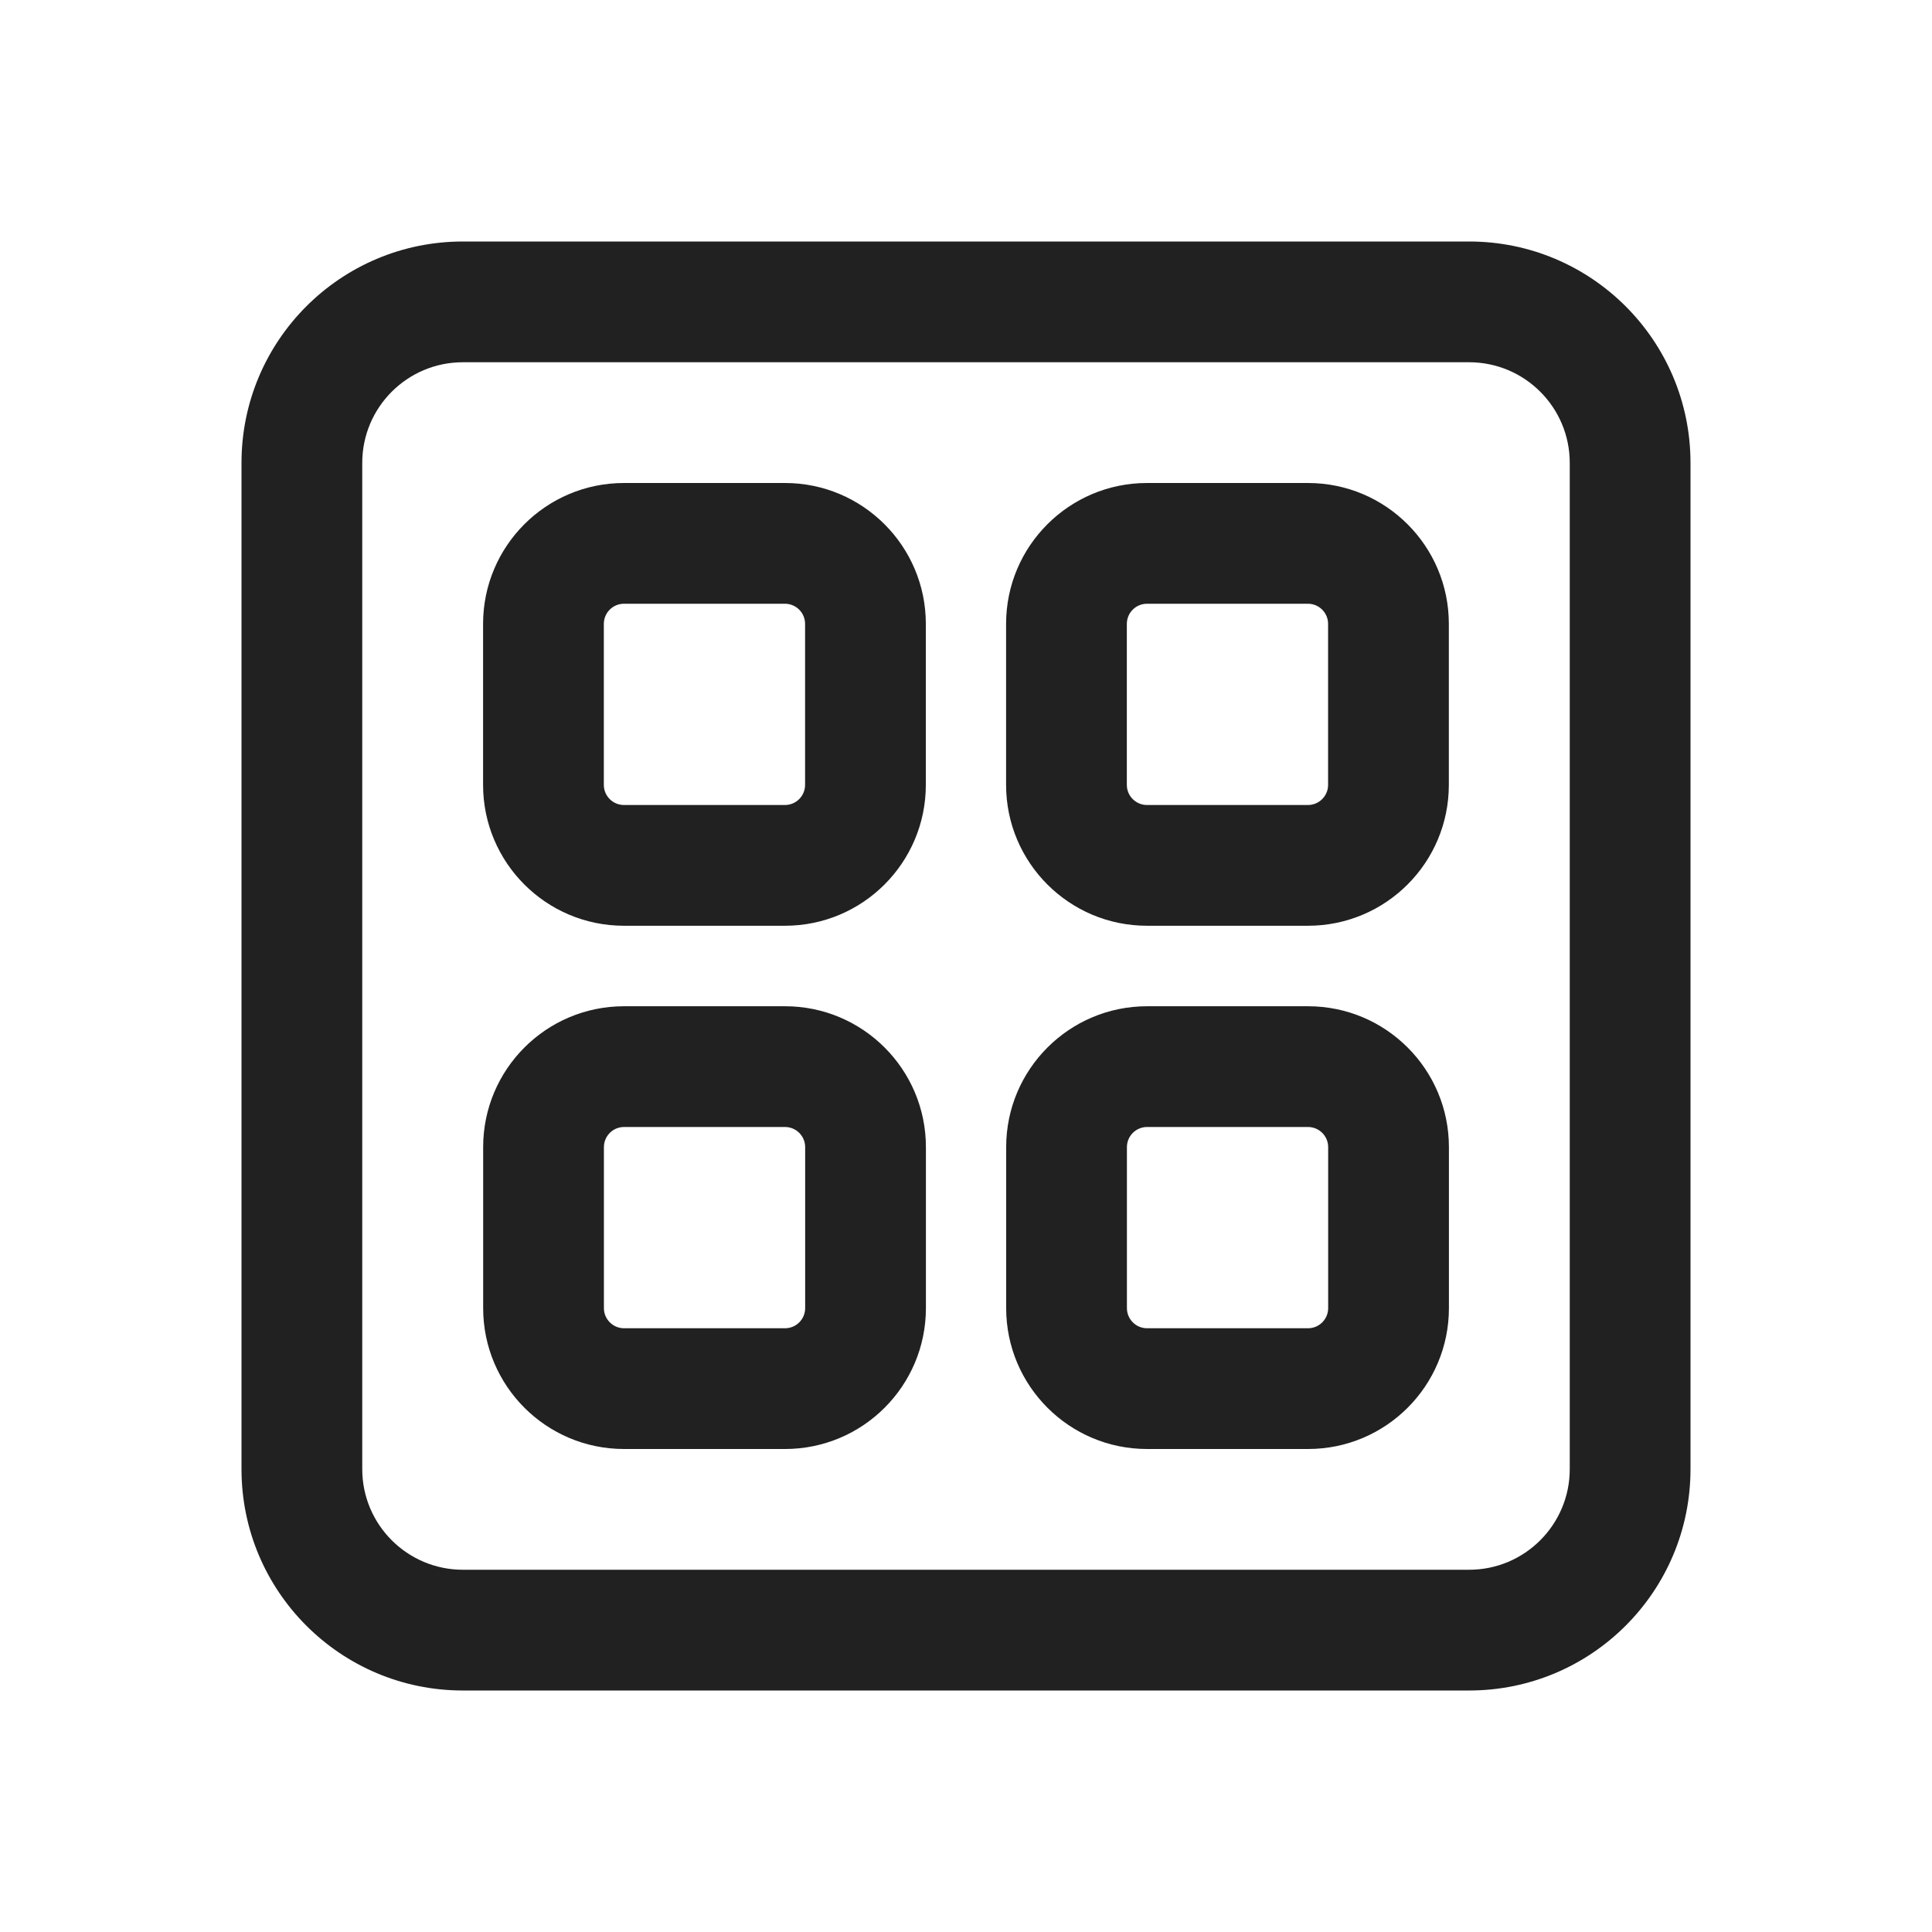 <?xml version="1.0" encoding="utf-8"?>
<svg width="24" height="24" viewBox="0 0 24 24" fill="none" xmlns="http://www.w3.org/2000/svg">
    <path d="M18.25 3C19.769 3 21 4.231 21 5.75V18.25C21 19.769 19.769 21 18.25 21H5.75C4.231 21 3 19.769 3 18.25V5.75C3 4.231 4.231 3 5.75 3H18.25ZM18.25 4.5H5.75C5.06 4.5 4.5 5.06 4.5 5.75V18.25C4.5 18.94 5.06 19.5 5.75 19.5H18.25C18.94 19.5 19.5 18.94 19.5 18.25V5.75C19.5 5.06 18.94 4.5 18.25 4.5ZM9.752 12.5C10.718 12.5 11.502 13.284 11.502 14.25V16.25C11.502 17.216 10.718 18 9.752 18H7.752C6.785 18 6.002 17.216 6.002 16.25V14.25C6.002 13.284 6.785 12.5 7.752 12.5H9.752ZM16.249 12.5C17.216 12.5 17.999 13.284 17.999 14.25V16.25C17.999 17.216 17.216 18 16.249 18H14.249C13.283 18 12.499 17.216 12.499 16.25V14.25C12.499 13.284 13.283 12.5 14.249 12.5H16.249ZM9.752 14H7.752C7.614 14 7.502 14.112 7.502 14.25V16.25C7.502 16.388 7.614 16.5 7.752 16.5H9.752C9.89 16.5 10.002 16.388 10.002 16.25V14.25C10.002 14.112 9.89 14 9.752 14ZM16.249 14H14.249C14.111 14 13.999 14.112 13.999 14.25V16.25C13.999 16.388 14.111 16.5 14.249 16.5H16.249C16.387 16.5 16.499 16.388 16.499 16.25V14.25C16.499 14.112 16.387 14 16.249 14ZM9.751 6C10.717 6 11.501 6.784 11.501 7.75V9.75C11.501 10.716 10.717 11.5 9.751 11.5H7.751C6.784 11.5 6.001 10.716 6.001 9.75V7.75C6.001 6.784 6.784 6 7.751 6H9.751ZM16.248 6C17.215 6 17.998 6.784 17.998 7.75V9.75C17.998 10.716 17.215 11.5 16.248 11.5H14.248C13.282 11.5 12.498 10.716 12.498 9.75V7.75C12.498 6.784 13.282 6 14.248 6H16.248ZM9.751 7.5H7.751C7.613 7.5 7.501 7.612 7.501 7.75V9.75C7.501 9.888 7.613 10 7.751 10H9.751C9.889 10 10.001 9.888 10.001 9.75V7.75C10.001 7.612 9.889 7.5 9.751 7.5ZM16.248 7.5H14.248C14.11 7.5 13.998 7.612 13.998 7.75V9.75C13.998 9.888 14.11 10 14.248 10H16.248C16.386 10 16.498 9.888 16.498 9.75V7.75C16.498 7.612 16.386 7.5 16.248 7.5Z" fill="#212121" />
</svg>
